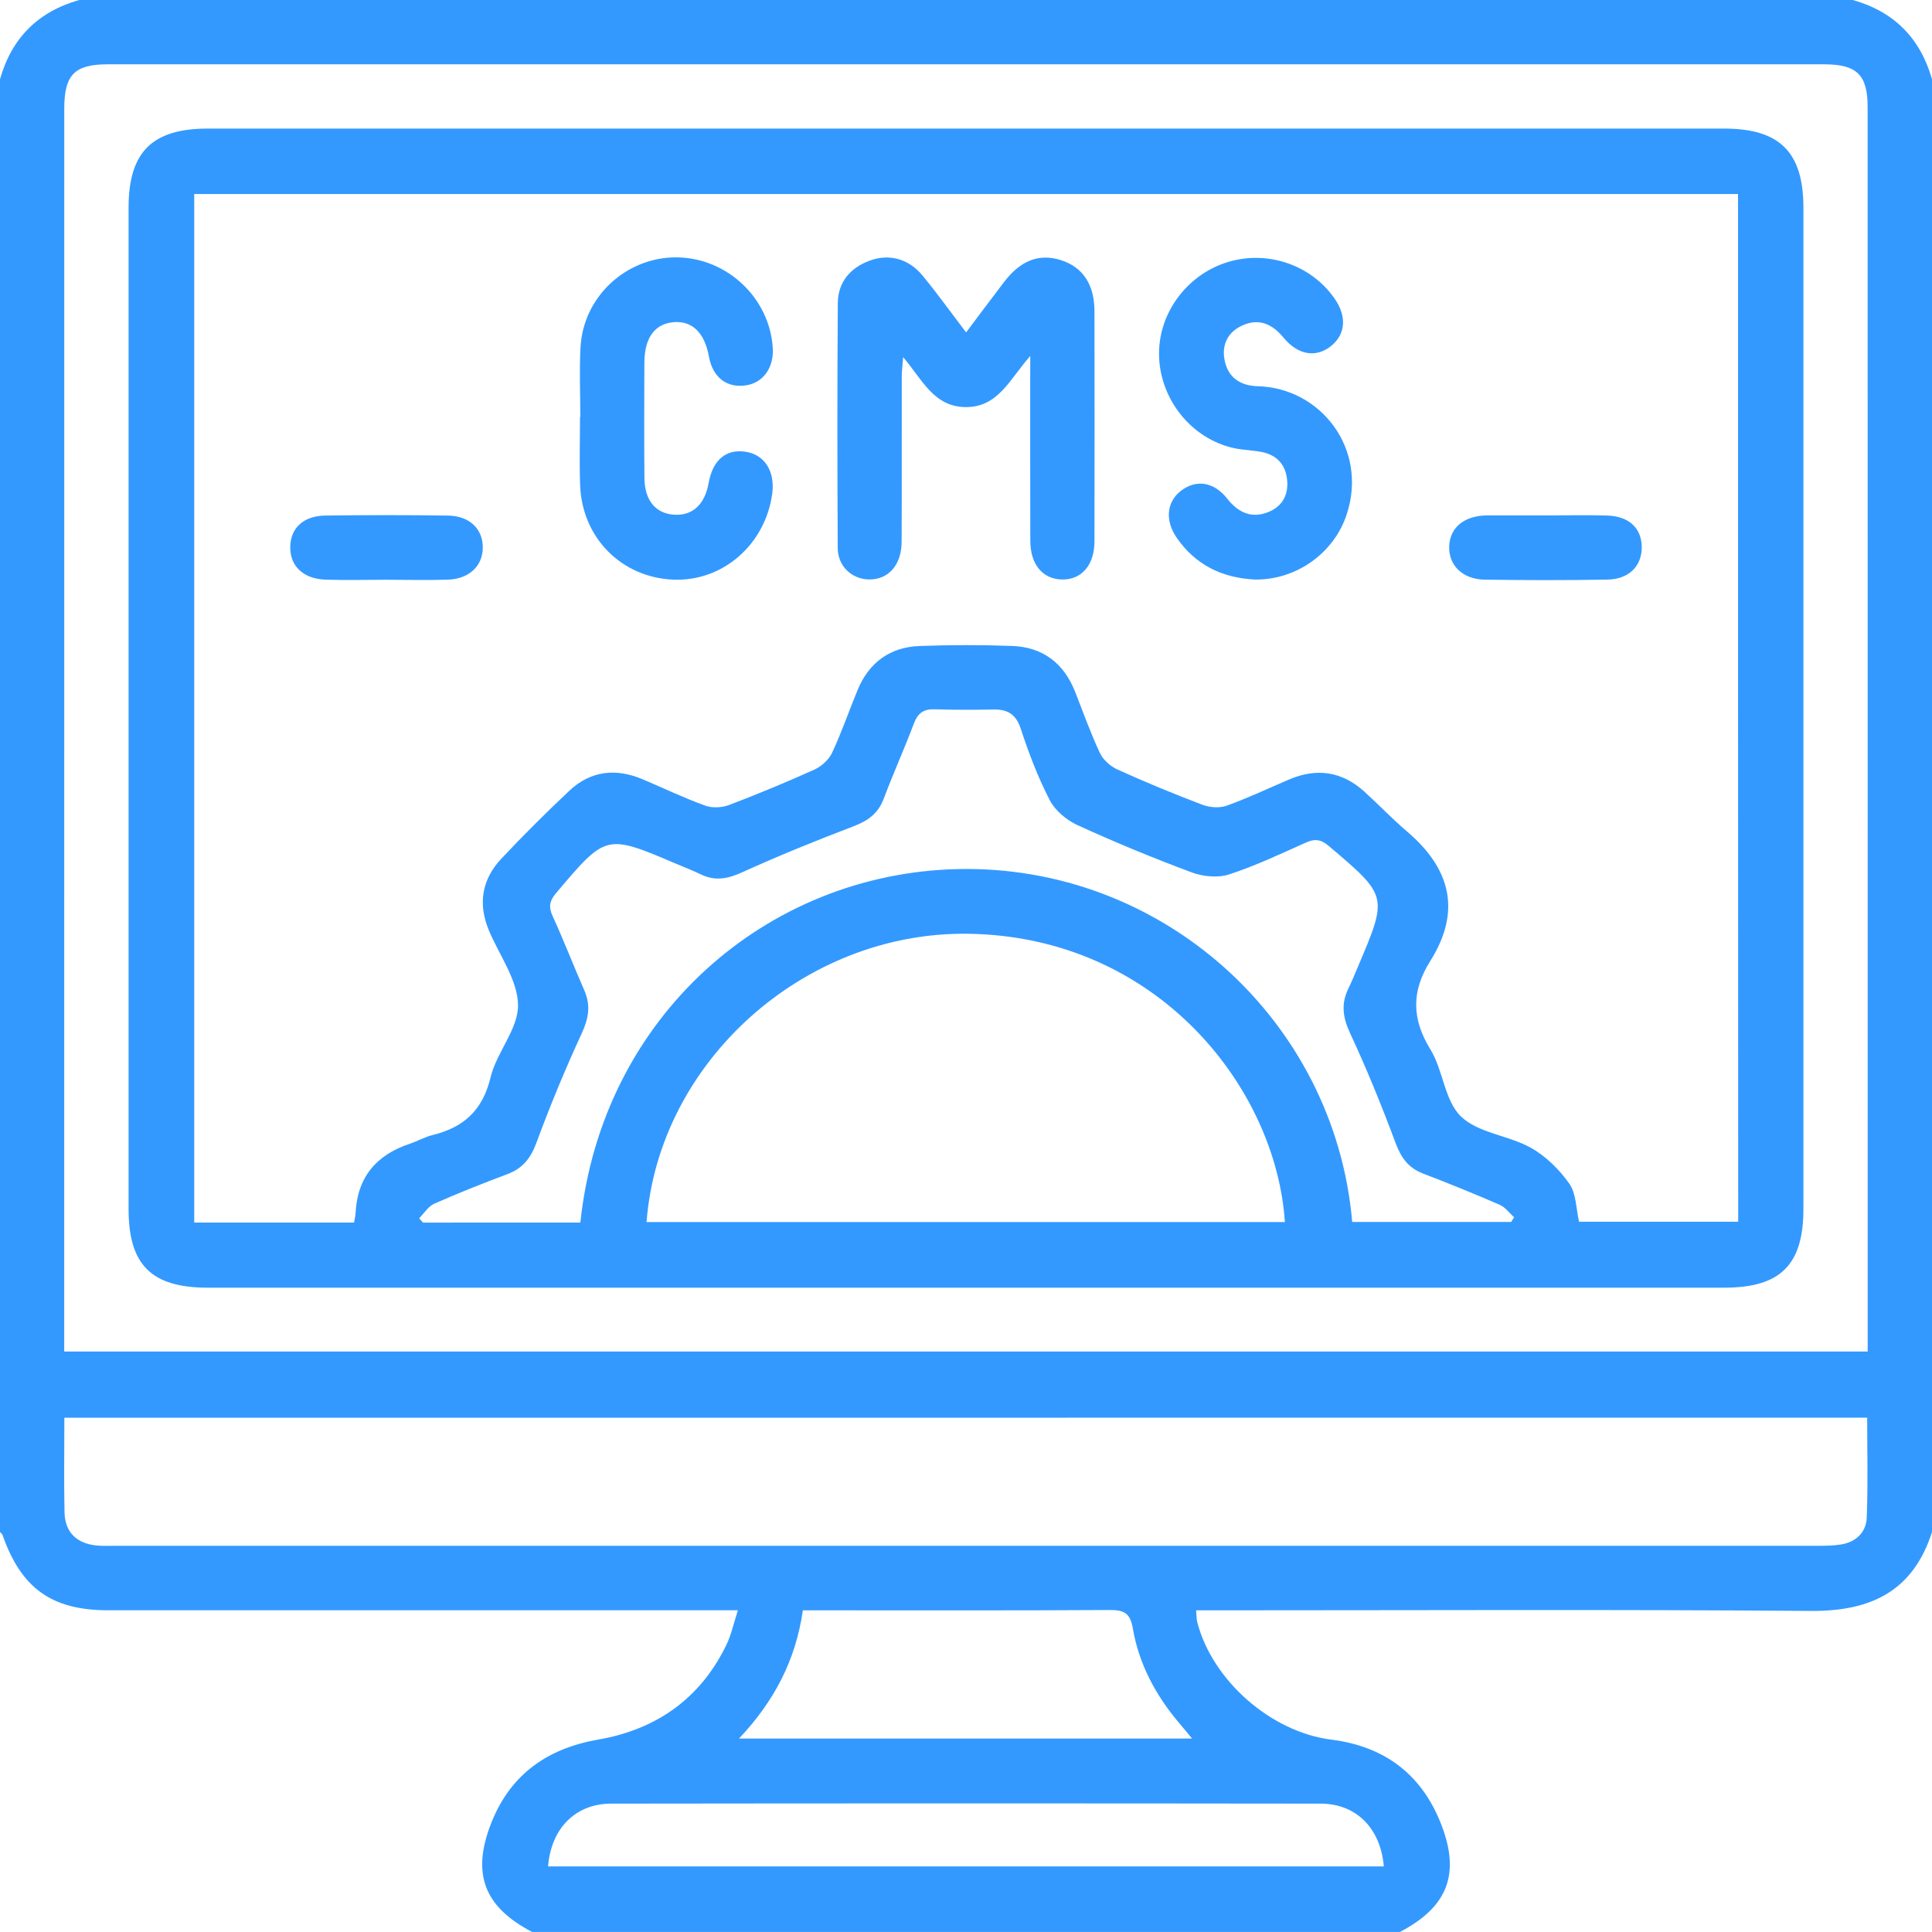 <?xml version="1.0" encoding="utf-8"?>
<!-- Generator: Adobe Illustrator 16.0.0, SVG Export Plug-In . SVG Version: 6.00 Build 0)  -->
<!DOCTYPE svg PUBLIC "-//W3C//DTD SVG 1.1//EN" "http://www.w3.org/Graphics/SVG/1.1/DTD/svg11.dtd">
<svg version="1.1" id="Layer_1" xmlns="http://www.w3.org/2000/svg" xmlns:xlink="http://www.w3.org/1999/xlink" x="0px" y="0px"
	 width="38px" height="38px" viewBox="0 0 38 38" enable-background="new 0 0 38 38" xml:space="preserve">
<g>
	<path fill-rule="evenodd" clip-rule="evenodd" fill="#3399FF" d="M0,30.133c0-9.524,0-19.05,0-28.574
		C0.229,0.748,0.748,0.229,1.559,0c11.627,0,23.255,0,34.883,0C37.252,0.228,37.77,0.75,38,1.559c0,9.524,0,19.05,0,28.574
		c-0.373,1.165-1.202,1.561-2.383,1.552c-3.882-0.031-7.765-0.012-11.646-0.012c-0.144,0-0.287,0-0.445,0
		c0.01,0.111,0.007,0.174,0.022,0.231c0.296,1.149,1.452,2.165,2.641,2.313c1.021,0.129,1.746,0.659,2.135,1.609
		c0.415,1.014,0.163,1.675-0.789,2.173c-5.689,0-11.38,0-17.069,0c-0.951-0.495-1.203-1.156-0.792-2.172
		c0.381-0.939,1.102-1.439,2.097-1.613c1.138-0.198,2.004-0.804,2.516-1.861c0.097-0.199,0.143-0.424,0.226-0.681
		c-0.228,0-0.375,0-0.521,0c-3.956,0-7.911,0.001-11.867,0c-1.109-0.001-1.708-0.432-2.076-1.483
		C0.038,30.168,0.016,30.151,0,30.133z M36.735,26.583c0-0.143,0-0.252,0-0.36c0-8.04,0-16.079-0.001-24.118
		c0-0.631-0.212-0.84-0.851-0.84c-11.255,0-22.51,0-33.765,0c-0.653,0-0.854,0.207-0.854,0.873
		c-0.001,8.014-0.001,16.028-0.001,24.043c0,0.131,0,0.261,0,0.402C13.105,26.583,24.89,26.583,36.735,26.583z M1.266,27.885
		c0,0.65-0.01,1.257,0.003,1.861c0.009,0.388,0.236,0.611,0.624,0.651c0.123,0.013,0.247,0.007,0.371,0.007
		c11.157,0.001,22.314,0.001,33.472,0c0.16,0,0.323-0.001,0.48-0.027c0.29-0.048,0.488-0.24,0.5-0.521
		c0.027-0.65,0.009-1.302,0.009-1.972C24.896,27.885,13.102,27.885,1.266,27.885z M10.78,36.71c5.494,0,10.965,0,16.438,0
		c-0.063-0.749-0.542-1.234-1.244-1.235c-4.651-0.006-9.302-0.006-13.952,0C11.317,35.476,10.838,35.964,10.78,36.71z
		 M23.446,34.195c-0.117-0.142-0.191-0.233-0.269-0.324c-0.454-0.539-0.777-1.15-0.896-1.843c-0.053-0.313-0.183-0.362-0.46-0.361
		c-1.878,0.011-3.757,0.006-5.635,0.006c-0.122,0-0.244,0-0.395,0c-0.138,0.97-0.559,1.786-1.256,2.522
		C17.54,34.195,20.453,34.195,23.446,34.195z"/>
	<path fill-rule="evenodd" clip-rule="evenodd" fill="#3399FF" d="M19,25.327c-4.972,0-9.942,0-14.913,0
		c-1.107,0-1.558-0.446-1.558-1.545c0-6.566,0-13.133,0-19.698c0-1.093,0.463-1.555,1.557-1.555c9.942,0,19.884,0,29.826,0
		c1.093,0,1.558,0.464,1.559,1.554c0,6.566,0,13.132,0,19.698c-0.001,1.098-0.452,1.546-1.559,1.546
		C28.941,25.327,23.971,25.327,19,25.327z M34.185,3.816c-10.13,0-20.239,0-30.365,0c0,6.753,0,13.485,0,20.23
		c1.06,0,2.094,0,3.144,0c0.012-0.073,0.027-0.132,0.03-0.19c0.036-0.704,0.409-1.141,1.065-1.359
		c0.151-0.051,0.295-0.134,0.449-0.172c0.609-0.149,0.985-0.484,1.14-1.132c0.118-0.494,0.547-0.954,0.541-1.427
		c-0.007-0.491-0.369-0.979-0.574-1.468c-0.217-0.521-0.137-1.003,0.246-1.409c0.431-0.459,0.878-0.903,1.336-1.335
		c0.422-0.397,0.918-0.449,1.445-0.226c0.409,0.174,0.812,0.367,1.229,0.518c0.14,0.051,0.332,0.04,0.473-0.014
		c0.564-0.215,1.123-0.446,1.674-0.695c0.138-0.063,0.282-0.191,0.346-0.326c0.188-0.402,0.333-0.824,0.502-1.235
		c0.224-0.545,0.638-0.849,1.224-0.87c0.604-0.022,1.212-0.023,1.816-0.001c0.602,0.022,1.018,0.337,1.24,0.901
		c0.158,0.401,0.303,0.811,0.486,1.201c0.063,0.135,0.207,0.266,0.346,0.328c0.55,0.249,1.108,0.48,1.673,0.694
		c0.142,0.054,0.334,0.068,0.474,0.019c0.417-0.15,0.82-0.341,1.229-0.516c0.543-0.233,1.039-0.16,1.479,0.236
		c0.284,0.258,0.549,0.537,0.84,0.785c0.856,0.728,1.079,1.565,0.458,2.55c-0.369,0.585-0.369,1.134,0.003,1.737
		c0.253,0.411,0.278,1.009,0.602,1.32c0.337,0.326,0.931,0.37,1.37,0.613c0.296,0.164,0.563,0.429,0.76,0.707
		c0.137,0.195,0.132,0.489,0.192,0.75c1.035,0,2.078,0,3.13,0C34.185,17.282,34.185,10.561,34.185,3.816z M25.272,24.036
		c-0.174-2.64-2.507-5.618-6.231-5.67c-3.221-0.045-6.083,2.513-6.324,5.67C16.902,24.036,21.087,24.036,25.272,24.036z
		 M11.415,24.046c0.427-4.057,3.66-6.862,7.41-6.952c4.035-0.097,7.429,2.979,7.771,6.94c1.042,0,2.085,0,3.127,0
		c0.02-0.03,0.038-0.061,0.058-0.091c-0.094-0.084-0.175-0.199-0.284-0.246c-0.498-0.217-1.001-0.421-1.508-0.615
		c-0.291-0.112-0.434-0.315-0.541-0.604c-0.271-0.727-0.563-1.446-0.89-2.149c-0.144-0.308-0.187-0.577-0.04-0.879
		c0.07-0.145,0.131-0.293,0.193-0.441c0.59-1.388,0.587-1.384-0.576-2.37c-0.159-0.135-0.279-0.145-0.458-0.063
		c-0.496,0.222-0.989,0.456-1.504,0.623c-0.219,0.071-0.51,0.043-0.731-0.039c-0.76-0.283-1.512-0.594-2.25-0.931
		c-0.215-0.098-0.438-0.286-0.545-0.491c-0.231-0.447-0.413-0.925-0.57-1.405c-0.096-0.291-0.264-0.384-0.542-0.378
		c-0.384,0.007-0.767,0.008-1.149-0.004c-0.217-0.008-0.334,0.073-0.411,0.28c-0.187,0.496-0.406,0.98-0.593,1.478
		c-0.11,0.294-0.315,0.438-0.602,0.546c-0.735,0.28-1.466,0.577-2.183,0.902c-0.281,0.128-0.529,0.178-0.81,0.042
		c-0.155-0.075-0.317-0.138-0.477-0.205c-1.392-0.594-1.388-0.591-2.367,0.565c-0.13,0.152-0.16,0.27-0.075,0.456
		c0.221,0.482,0.412,0.979,0.625,1.464c0.13,0.297,0.084,0.553-0.051,0.846c-0.325,0.704-0.622,1.422-0.89,2.148
		c-0.113,0.307-0.27,0.508-0.573,0.621c-0.485,0.182-0.967,0.373-1.441,0.583c-0.117,0.052-0.197,0.188-0.294,0.286
		c0.025,0.028,0.052,0.056,0.077,0.084C9.345,24.046,10.367,24.046,11.415,24.046z"/>
	<path fill-rule="evenodd" clip-rule="evenodd" fill="#3399FF" d="M20.264,7.001c-0.404,0.457-0.627,1.002-1.256,1.006
		c-0.64,0.004-0.865-0.539-1.244-0.982c-0.013,0.162-0.027,0.265-0.027,0.367c-0.002,1.087,0.002,2.175-0.003,3.263
		c-0.002,0.461-0.261,0.749-0.646,0.742c-0.335-0.007-0.609-0.261-0.611-0.618c-0.008-1.607-0.01-3.214,0.002-4.82
		c0.004-0.411,0.244-0.691,0.628-0.833c0.378-0.14,0.763-0.039,1.035,0.29c0.289,0.35,0.554,0.72,0.86,1.122
		c0.265-0.351,0.504-0.675,0.749-0.994c0.327-0.428,0.694-0.564,1.124-0.425c0.426,0.139,0.651,0.479,0.652,1.006
		c0.003,1.508,0.003,3.016,0,4.523c-0.001,0.465-0.251,0.754-0.634,0.75c-0.383-0.005-0.627-0.293-0.628-0.761
		c-0.004-1.063-0.001-2.126-0.002-3.189C20.264,7.33,20.264,7.213,20.264,7.001z"/>
	<path fill-rule="evenodd" clip-rule="evenodd" fill="#3399FF" d="M24.683,11.399c-0.643-0.032-1.169-0.286-1.54-0.824
		c-0.234-0.341-0.197-0.707,0.088-0.924c0.296-0.226,0.644-0.177,0.907,0.157c0.219,0.277,0.479,0.396,0.809,0.263
		c0.267-0.107,0.396-0.327,0.37-0.621c-0.027-0.31-0.2-0.5-0.502-0.56c-0.182-0.036-0.37-0.037-0.55-0.077
		c-0.82-0.183-1.434-0.936-1.467-1.789c-0.032-0.812,0.5-1.576,1.285-1.848c0.798-0.275,1.691,0.012,2.167,0.697
		c0.242,0.349,0.218,0.696-0.064,0.928c-0.292,0.24-0.651,0.19-0.937-0.156c-0.224-0.272-0.483-0.392-0.813-0.244
		c-0.276,0.125-0.406,0.364-0.353,0.666c0.063,0.358,0.311,0.521,0.659,0.53c1.231,0.033,2.168,1.226,1.748,2.514
		C26.24,10.885,25.489,11.41,24.683,11.399z"/>
	<path fill-rule="evenodd" clip-rule="evenodd" fill="#3399FF" d="M11.414,8.201c0-0.458-0.021-0.916,0.004-1.372
		c0.054-0.996,0.902-1.776,1.894-1.767c0.992,0.01,1.829,0.803,1.888,1.788c0.022,0.385-0.193,0.682-0.532,0.73
		c-0.378,0.054-0.651-0.16-0.724-0.566C13.86,6.55,13.62,6.311,13.261,6.336c-0.377,0.025-0.585,0.304-0.587,0.795
		c-0.003,0.755-0.005,1.51,0.001,2.264c0.003,0.442,0.213,0.699,0.574,0.728c0.366,0.028,0.612-0.194,0.689-0.622
		c0.08-0.45,0.336-0.67,0.717-0.617c0.381,0.052,0.595,0.385,0.533,0.831c-0.138,0.998-0.972,1.723-1.939,1.686
		c-1.022-0.039-1.803-0.822-1.839-1.862c-0.016-0.445-0.002-0.891-0.002-1.336C11.41,8.201,11.412,8.201,11.414,8.201z"/>
	<path fill-rule="evenodd" clip-rule="evenodd" fill="#3399FF" d="M30.43,10.138c0.396,0,0.792-0.011,1.187,0.002
		c0.43,0.015,0.676,0.256,0.674,0.63c-0.002,0.368-0.254,0.623-0.679,0.63c-0.804,0.014-1.608,0.013-2.412,0.001
		c-0.434-0.007-0.709-0.284-0.696-0.654c0.012-0.36,0.275-0.589,0.702-0.609c0.024-0.001,0.049-0.001,0.074-0.001
		c0.383,0,0.767,0,1.15,0C30.43,10.137,30.43,10.137,30.43,10.138z"/>
	<path fill-rule="evenodd" clip-rule="evenodd" fill="#3399FF" d="M7.589,11.403c-0.396,0.001-0.792,0.011-1.188-0.002
		c-0.441-0.016-0.703-0.273-0.692-0.655c0.01-0.365,0.265-0.602,0.696-0.606c0.804-0.01,1.608-0.011,2.412,0.001
		c0.42,0.007,0.681,0.265,0.679,0.628c-0.001,0.36-0.265,0.616-0.683,0.632C8.405,11.415,7.997,11.403,7.589,11.403z"/>
</g>
</svg>
